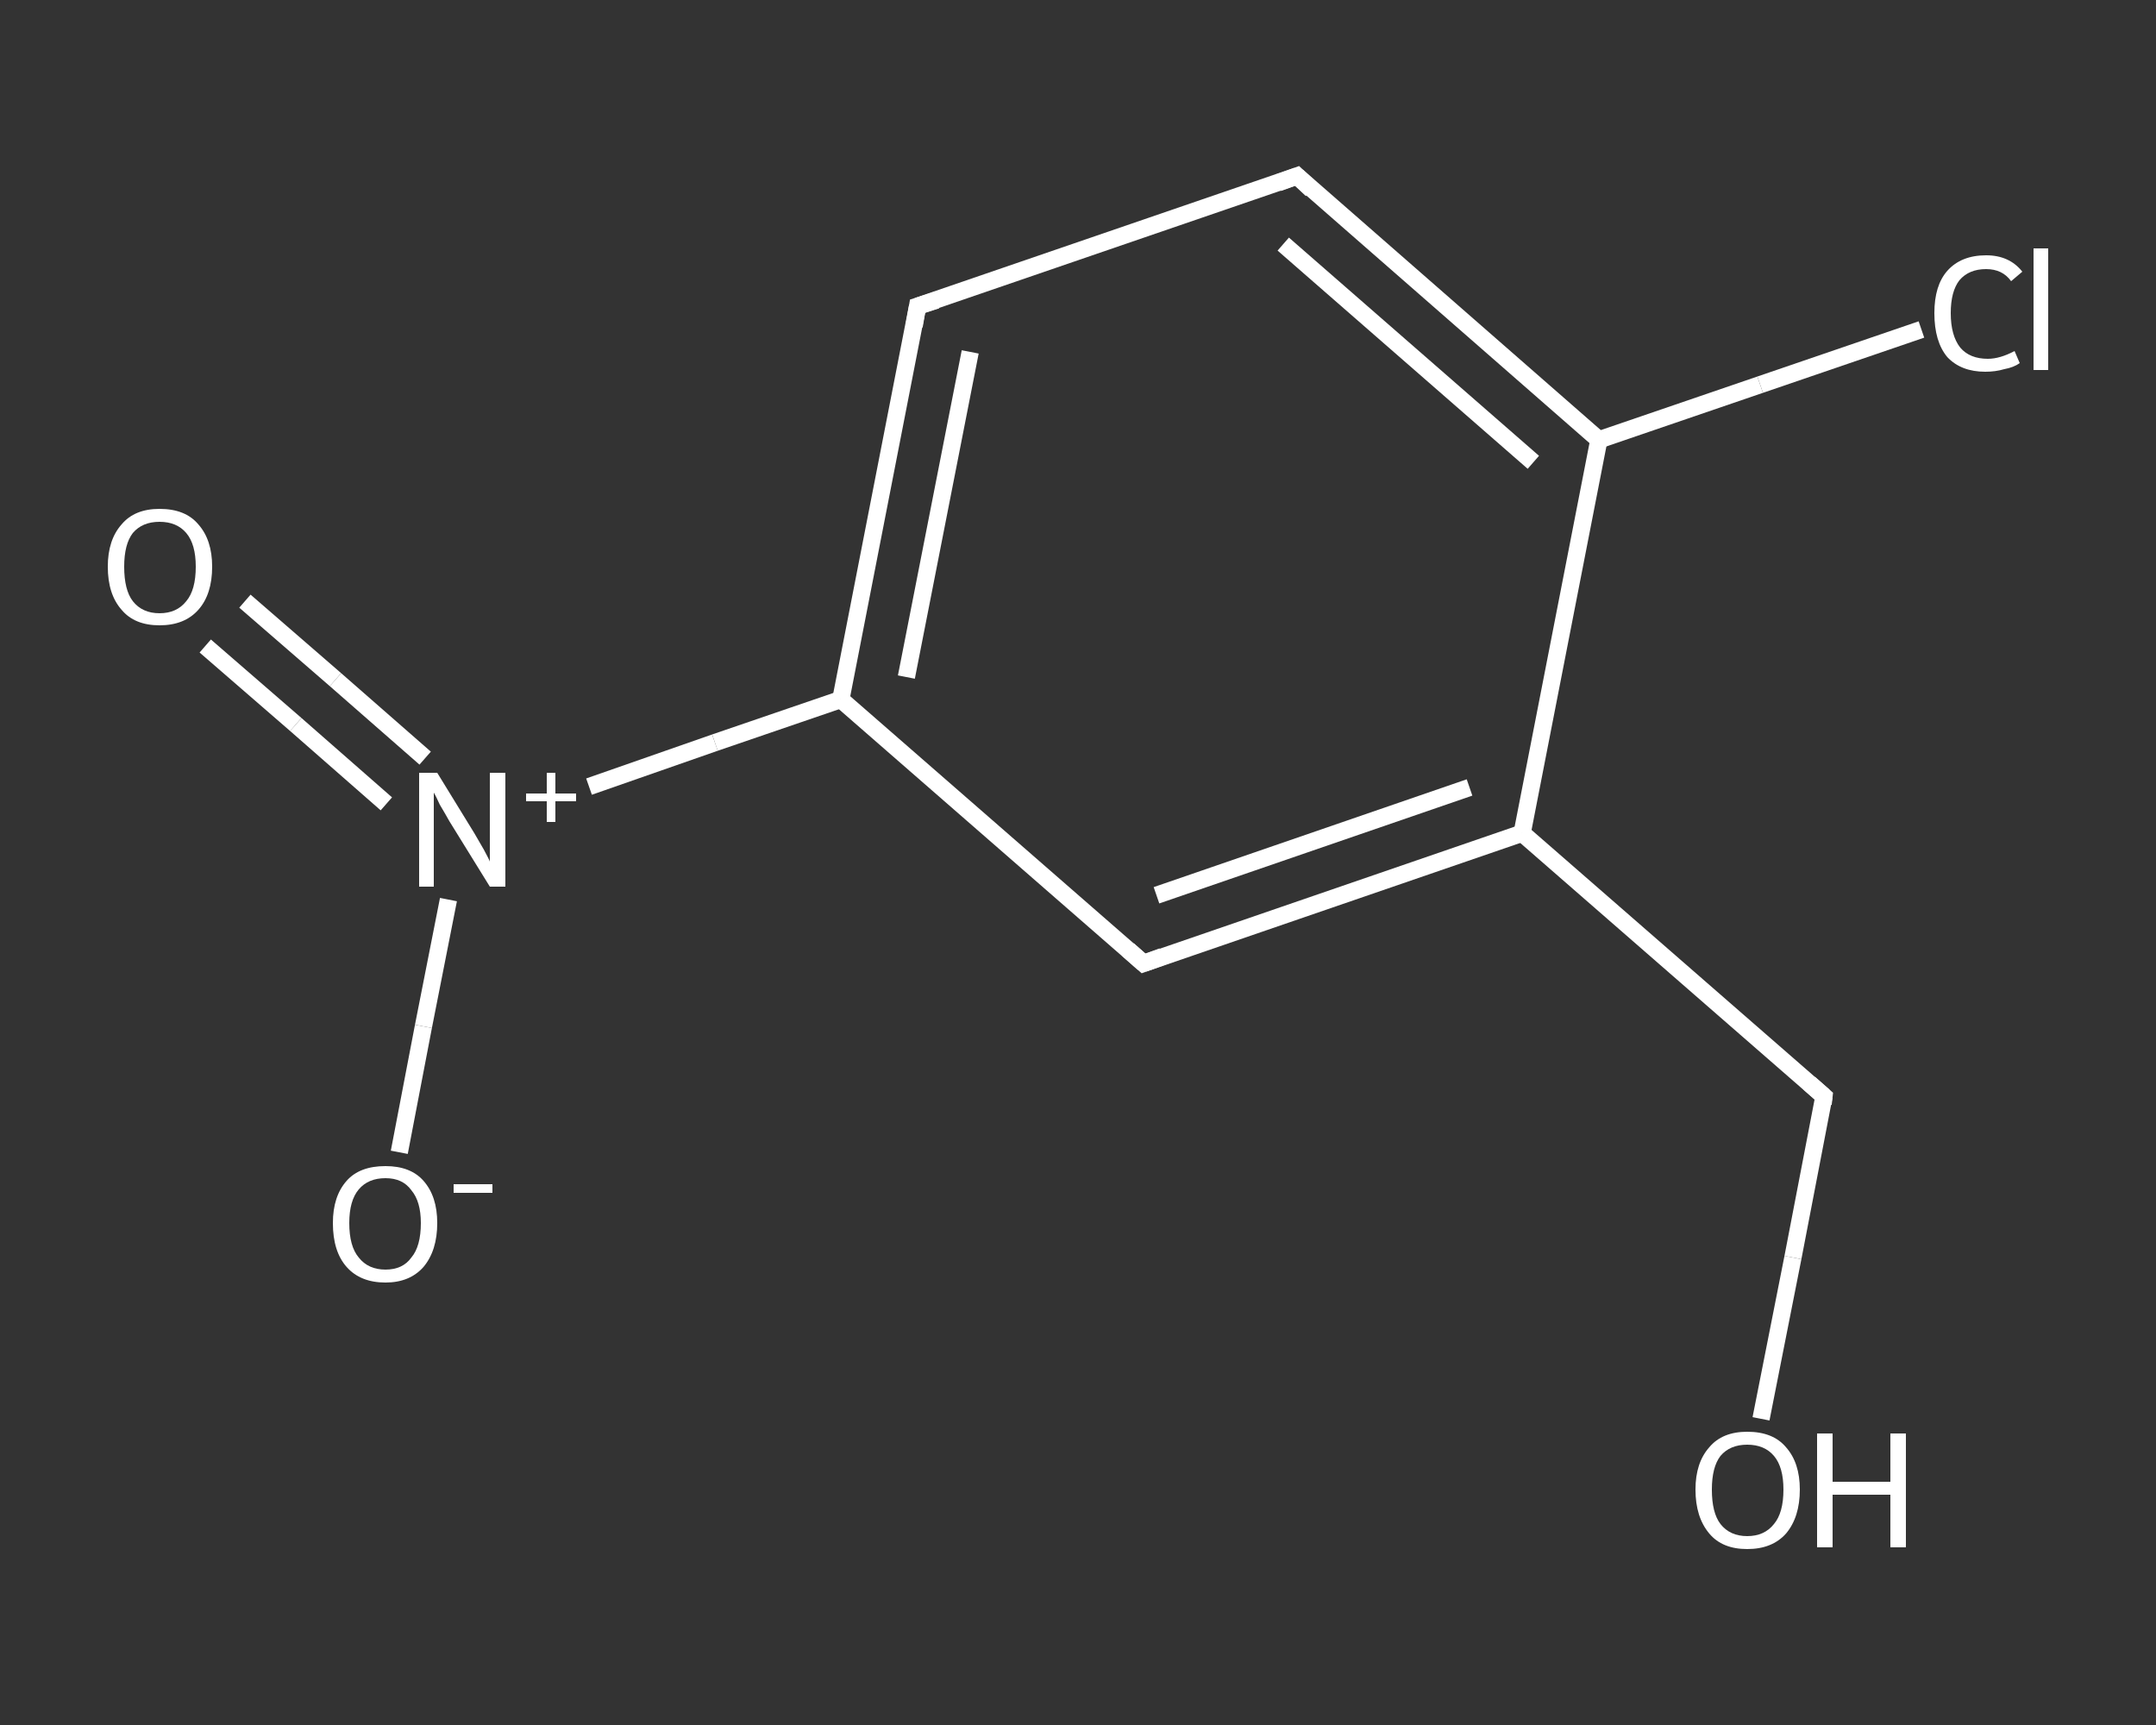 <?xml version='1.0' encoding='iso-8859-1'?>
<svg version='1.1' baseProfile='full'
              xmlns='http://www.w3.org/2000/svg'
                      xmlns:rdkit='http://www.rdkit.org/xml'
                      xmlns:xlink='http://www.w3.org/1999/xlink'
                  xml:space='preserve'
width='250px' height='200px' viewBox='0 0 250 200'>
<rect x="0" y="0" width="250" height="200" fill="#333333" stroke="none"/>
<!-- END OF HEADER -->
<rect style='opacity:1.0;fill:transparent;stroke:none' width='250.0' height='200.0' x='0.0' y='0.0'> </rect>
<path class='bond-0 atom-0 atom-1' d='M 28.4,69.7 L 38.9,78.8' style='fill:none;fill-rule:evenodd;stroke:#FFFFFF;stroke-width:2.0px;stroke-linecap:butt;stroke-linejoin:miter;stroke-opacity:1' />
<path class='bond-0 atom-0 atom-1' d='M 38.9,78.8 L 49.3,87.9' style='fill:none;fill-rule:evenodd;stroke:#FFFFFF;stroke-width:2.0px;stroke-linecap:butt;stroke-linejoin:miter;stroke-opacity:1' />
<path class='bond-0 atom-0 atom-1' d='M 23.8,74.9 L 34.3,84.0' style='fill:none;fill-rule:evenodd;stroke:#FFFFFF;stroke-width:2.0px;stroke-linecap:butt;stroke-linejoin:miter;stroke-opacity:1' />
<path class='bond-0 atom-0 atom-1' d='M 34.3,84.0 L 44.8,93.2' style='fill:none;fill-rule:evenodd;stroke:#FFFFFF;stroke-width:2.0px;stroke-linecap:butt;stroke-linejoin:miter;stroke-opacity:1' />
<path class='bond-1 atom-1 atom-2' d='M 52.0,104.3 L 49.1,119.0' style='fill:none;fill-rule:evenodd;stroke:#FFFFFF;stroke-width:2.0px;stroke-linecap:butt;stroke-linejoin:miter;stroke-opacity:1' />
<path class='bond-1 atom-1 atom-2' d='M 49.1,119.0 L 46.3,133.6' style='fill:none;fill-rule:evenodd;stroke:#FFFFFF;stroke-width:2.0px;stroke-linecap:butt;stroke-linejoin:miter;stroke-opacity:1' />
<path class='bond-2 atom-1 atom-3' d='M 68.3,91.2 L 82.9,86.1' style='fill:none;fill-rule:evenodd;stroke:#FFFFFF;stroke-width:2.0px;stroke-linecap:butt;stroke-linejoin:miter;stroke-opacity:1' />
<path class='bond-2 atom-1 atom-3' d='M 82.9,86.1 L 97.5,81.1' style='fill:none;fill-rule:evenodd;stroke:#FFFFFF;stroke-width:2.0px;stroke-linecap:butt;stroke-linejoin:miter;stroke-opacity:1' />
<path class='bond-3 atom-3 atom-4' d='M 97.5,81.1 L 106.4,35.5' style='fill:none;fill-rule:evenodd;stroke:#FFFFFF;stroke-width:2.0px;stroke-linecap:butt;stroke-linejoin:miter;stroke-opacity:1' />
<path class='bond-3 atom-3 atom-4' d='M 105.1,78.5 L 112.5,40.8' style='fill:none;fill-rule:evenodd;stroke:#FFFFFF;stroke-width:2.0px;stroke-linecap:butt;stroke-linejoin:miter;stroke-opacity:1' />
<path class='bond-4 atom-4 atom-5' d='M 106.4,35.5 L 150.4,20.4' style='fill:none;fill-rule:evenodd;stroke:#FFFFFF;stroke-width:2.0px;stroke-linecap:butt;stroke-linejoin:miter;stroke-opacity:1' />
<path class='bond-5 atom-5 atom-6' d='M 150.4,20.4 L 185.4,51.0' style='fill:none;fill-rule:evenodd;stroke:#FFFFFF;stroke-width:2.0px;stroke-linecap:butt;stroke-linejoin:miter;stroke-opacity:1' />
<path class='bond-5 atom-5 atom-6' d='M 148.8,28.3 L 177.8,53.6' style='fill:none;fill-rule:evenodd;stroke:#FFFFFF;stroke-width:2.0px;stroke-linecap:butt;stroke-linejoin:miter;stroke-opacity:1' />
<path class='bond-6 atom-6 atom-7' d='M 185.4,51.0 L 204.1,44.6' style='fill:none;fill-rule:evenodd;stroke:#FFFFFF;stroke-width:2.0px;stroke-linecap:butt;stroke-linejoin:miter;stroke-opacity:1' />
<path class='bond-6 atom-6 atom-7' d='M 204.1,44.6 L 222.8,38.2' style='fill:none;fill-rule:evenodd;stroke:#FFFFFF;stroke-width:2.0px;stroke-linecap:butt;stroke-linejoin:miter;stroke-opacity:1' />
<path class='bond-7 atom-6 atom-8' d='M 185.4,51.0 L 176.5,96.6' style='fill:none;fill-rule:evenodd;stroke:#FFFFFF;stroke-width:2.0px;stroke-linecap:butt;stroke-linejoin:miter;stroke-opacity:1' />
<path class='bond-8 atom-8 atom-9' d='M 176.5,96.6 L 211.5,127.1' style='fill:none;fill-rule:evenodd;stroke:#FFFFFF;stroke-width:2.0px;stroke-linecap:butt;stroke-linejoin:miter;stroke-opacity:1' />
<path class='bond-9 atom-9 atom-10' d='M 211.5,127.1 L 207.9,145.8' style='fill:none;fill-rule:evenodd;stroke:#FFFFFF;stroke-width:2.0px;stroke-linecap:butt;stroke-linejoin:miter;stroke-opacity:1' />
<path class='bond-9 atom-9 atom-10' d='M 207.9,145.8 L 204.2,164.5' style='fill:none;fill-rule:evenodd;stroke:#FFFFFF;stroke-width:2.0px;stroke-linecap:butt;stroke-linejoin:miter;stroke-opacity:1' />
<path class='bond-10 atom-8 atom-11' d='M 176.5,96.6 L 132.6,111.7' style='fill:none;fill-rule:evenodd;stroke:#FFFFFF;stroke-width:2.0px;stroke-linecap:butt;stroke-linejoin:miter;stroke-opacity:1' />
<path class='bond-10 atom-8 atom-11' d='M 170.4,91.3 L 134.1,103.8' style='fill:none;fill-rule:evenodd;stroke:#FFFFFF;stroke-width:2.0px;stroke-linecap:butt;stroke-linejoin:miter;stroke-opacity:1' />
<path class='bond-11 atom-11 atom-3' d='M 132.6,111.7 L 97.5,81.1' style='fill:none;fill-rule:evenodd;stroke:#FFFFFF;stroke-width:2.0px;stroke-linecap:butt;stroke-linejoin:miter;stroke-opacity:1' />
<path d='M 106.0,37.8 L 106.4,35.5 L 108.6,34.8' style='fill:none;stroke:#FFFFFF;stroke-width:2.0px;stroke-linecap:butt;stroke-linejoin:miter;stroke-opacity:1;' />
<path d='M 148.2,21.2 L 150.4,20.4 L 152.1,22.0' style='fill:none;stroke:#FFFFFF;stroke-width:2.0px;stroke-linecap:butt;stroke-linejoin:miter;stroke-opacity:1;' />
<path d='M 209.8,125.6 L 211.5,127.1 L 211.4,128.0' style='fill:none;stroke:#FFFFFF;stroke-width:2.0px;stroke-linecap:butt;stroke-linejoin:miter;stroke-opacity:1;' />
<path d='M 134.8,110.9 L 132.6,111.7 L 130.8,110.1' style='fill:none;stroke:#FFFFFF;stroke-width:2.0px;stroke-linecap:butt;stroke-linejoin:miter;stroke-opacity:1;' />
<path class='atom-0' d='M 12.5 65.7
Q 12.5 62.6, 14.1 60.8
Q 15.6 59.0, 18.5 59.0
Q 21.5 59.0, 23.0 60.8
Q 24.6 62.6, 24.6 65.7
Q 24.6 68.9, 23.0 70.7
Q 21.4 72.5, 18.5 72.5
Q 15.6 72.5, 14.1 70.7
Q 12.5 68.9, 12.5 65.7
M 18.5 71.1
Q 20.5 71.1, 21.6 69.7
Q 22.7 68.4, 22.7 65.7
Q 22.7 63.1, 21.6 61.8
Q 20.5 60.5, 18.5 60.5
Q 16.5 60.5, 15.4 61.8
Q 14.4 63.1, 14.4 65.7
Q 14.4 68.4, 15.4 69.7
Q 16.5 71.1, 18.5 71.1
' fill='#FFFFFF'/>
<path class='atom-1' d='M 50.7 89.6
L 55.0 96.6
Q 55.4 97.3, 56.1 98.5
Q 56.8 99.8, 56.8 99.9
L 56.8 89.6
L 58.6 89.6
L 58.6 102.8
L 56.8 102.8
L 52.1 95.2
Q 51.6 94.3, 51.0 93.3
Q 50.5 92.2, 50.3 91.9
L 50.3 102.8
L 48.6 102.8
L 48.6 89.6
L 50.7 89.6
' fill='#FFFFFF'/>
<path class='atom-1' d='M 61.0 92.0
L 63.4 92.0
L 63.4 89.6
L 64.4 89.6
L 64.4 92.0
L 66.8 92.0
L 66.8 92.9
L 64.4 92.9
L 64.4 95.3
L 63.4 95.3
L 63.4 92.9
L 61.0 92.9
L 61.0 92.0
' fill='#FFFFFF'/>
<path class='atom-2' d='M 38.6 141.8
Q 38.6 138.7, 40.2 136.9
Q 41.7 135.2, 44.7 135.2
Q 47.6 135.2, 49.1 136.9
Q 50.7 138.7, 50.7 141.8
Q 50.7 145.0, 49.1 146.9
Q 47.5 148.7, 44.7 148.7
Q 41.8 148.7, 40.2 146.9
Q 38.6 145.1, 38.6 141.8
M 44.7 147.2
Q 46.7 147.2, 47.7 145.8
Q 48.8 144.5, 48.8 141.8
Q 48.8 139.3, 47.7 138.0
Q 46.7 136.6, 44.7 136.6
Q 42.7 136.6, 41.6 137.9
Q 40.5 139.2, 40.5 141.8
Q 40.5 144.5, 41.6 145.8
Q 42.7 147.2, 44.7 147.2
' fill='#FFFFFF'/>
<path class='atom-2' d='M 52.6 137.3
L 57.1 137.3
L 57.1 138.3
L 52.6 138.3
L 52.6 137.3
' fill='#FFFFFF'/>
<path class='atom-7' d='M 224.3 36.3
Q 224.3 33.1, 225.8 31.4
Q 227.4 29.6, 230.3 29.6
Q 233.0 29.6, 234.5 31.5
L 233.2 32.6
Q 232.2 31.2, 230.3 31.2
Q 228.3 31.2, 227.2 32.5
Q 226.2 33.8, 226.2 36.3
Q 226.2 38.9, 227.3 40.3
Q 228.4 41.6, 230.5 41.6
Q 231.9 41.6, 233.6 40.7
L 234.2 42.1
Q 233.5 42.6, 232.4 42.8
Q 231.4 43.1, 230.2 43.1
Q 227.4 43.1, 225.8 41.4
Q 224.3 39.6, 224.3 36.3
' fill='#FFFFFF'/>
<path class='atom-7' d='M 235.8 28.8
L 237.5 28.8
L 237.5 42.9
L 235.8 42.9
L 235.8 28.8
' fill='#FFFFFF'/>
<path class='atom-10' d='M 196.6 172.7
Q 196.6 169.6, 198.2 167.8
Q 199.7 166.0, 202.6 166.0
Q 205.6 166.0, 207.1 167.8
Q 208.7 169.6, 208.7 172.7
Q 208.7 175.9, 207.1 177.8
Q 205.5 179.6, 202.6 179.6
Q 199.7 179.6, 198.2 177.8
Q 196.6 175.9, 196.6 172.7
M 202.6 178.1
Q 204.6 178.1, 205.7 176.7
Q 206.8 175.4, 206.8 172.7
Q 206.8 170.1, 205.7 168.8
Q 204.6 167.5, 202.6 167.5
Q 200.6 167.5, 199.5 168.8
Q 198.5 170.1, 198.5 172.7
Q 198.5 175.4, 199.5 176.7
Q 200.6 178.1, 202.6 178.1
' fill='#FFFFFF'/>
<path class='atom-10' d='M 210.7 166.2
L 212.5 166.2
L 212.5 171.8
L 219.2 171.8
L 219.2 166.2
L 221.0 166.2
L 221.0 179.4
L 219.2 179.4
L 219.2 173.3
L 212.5 173.3
L 212.5 179.4
L 210.7 179.4
L 210.7 166.2
' fill='#FFFFFF'/>
</svg>
